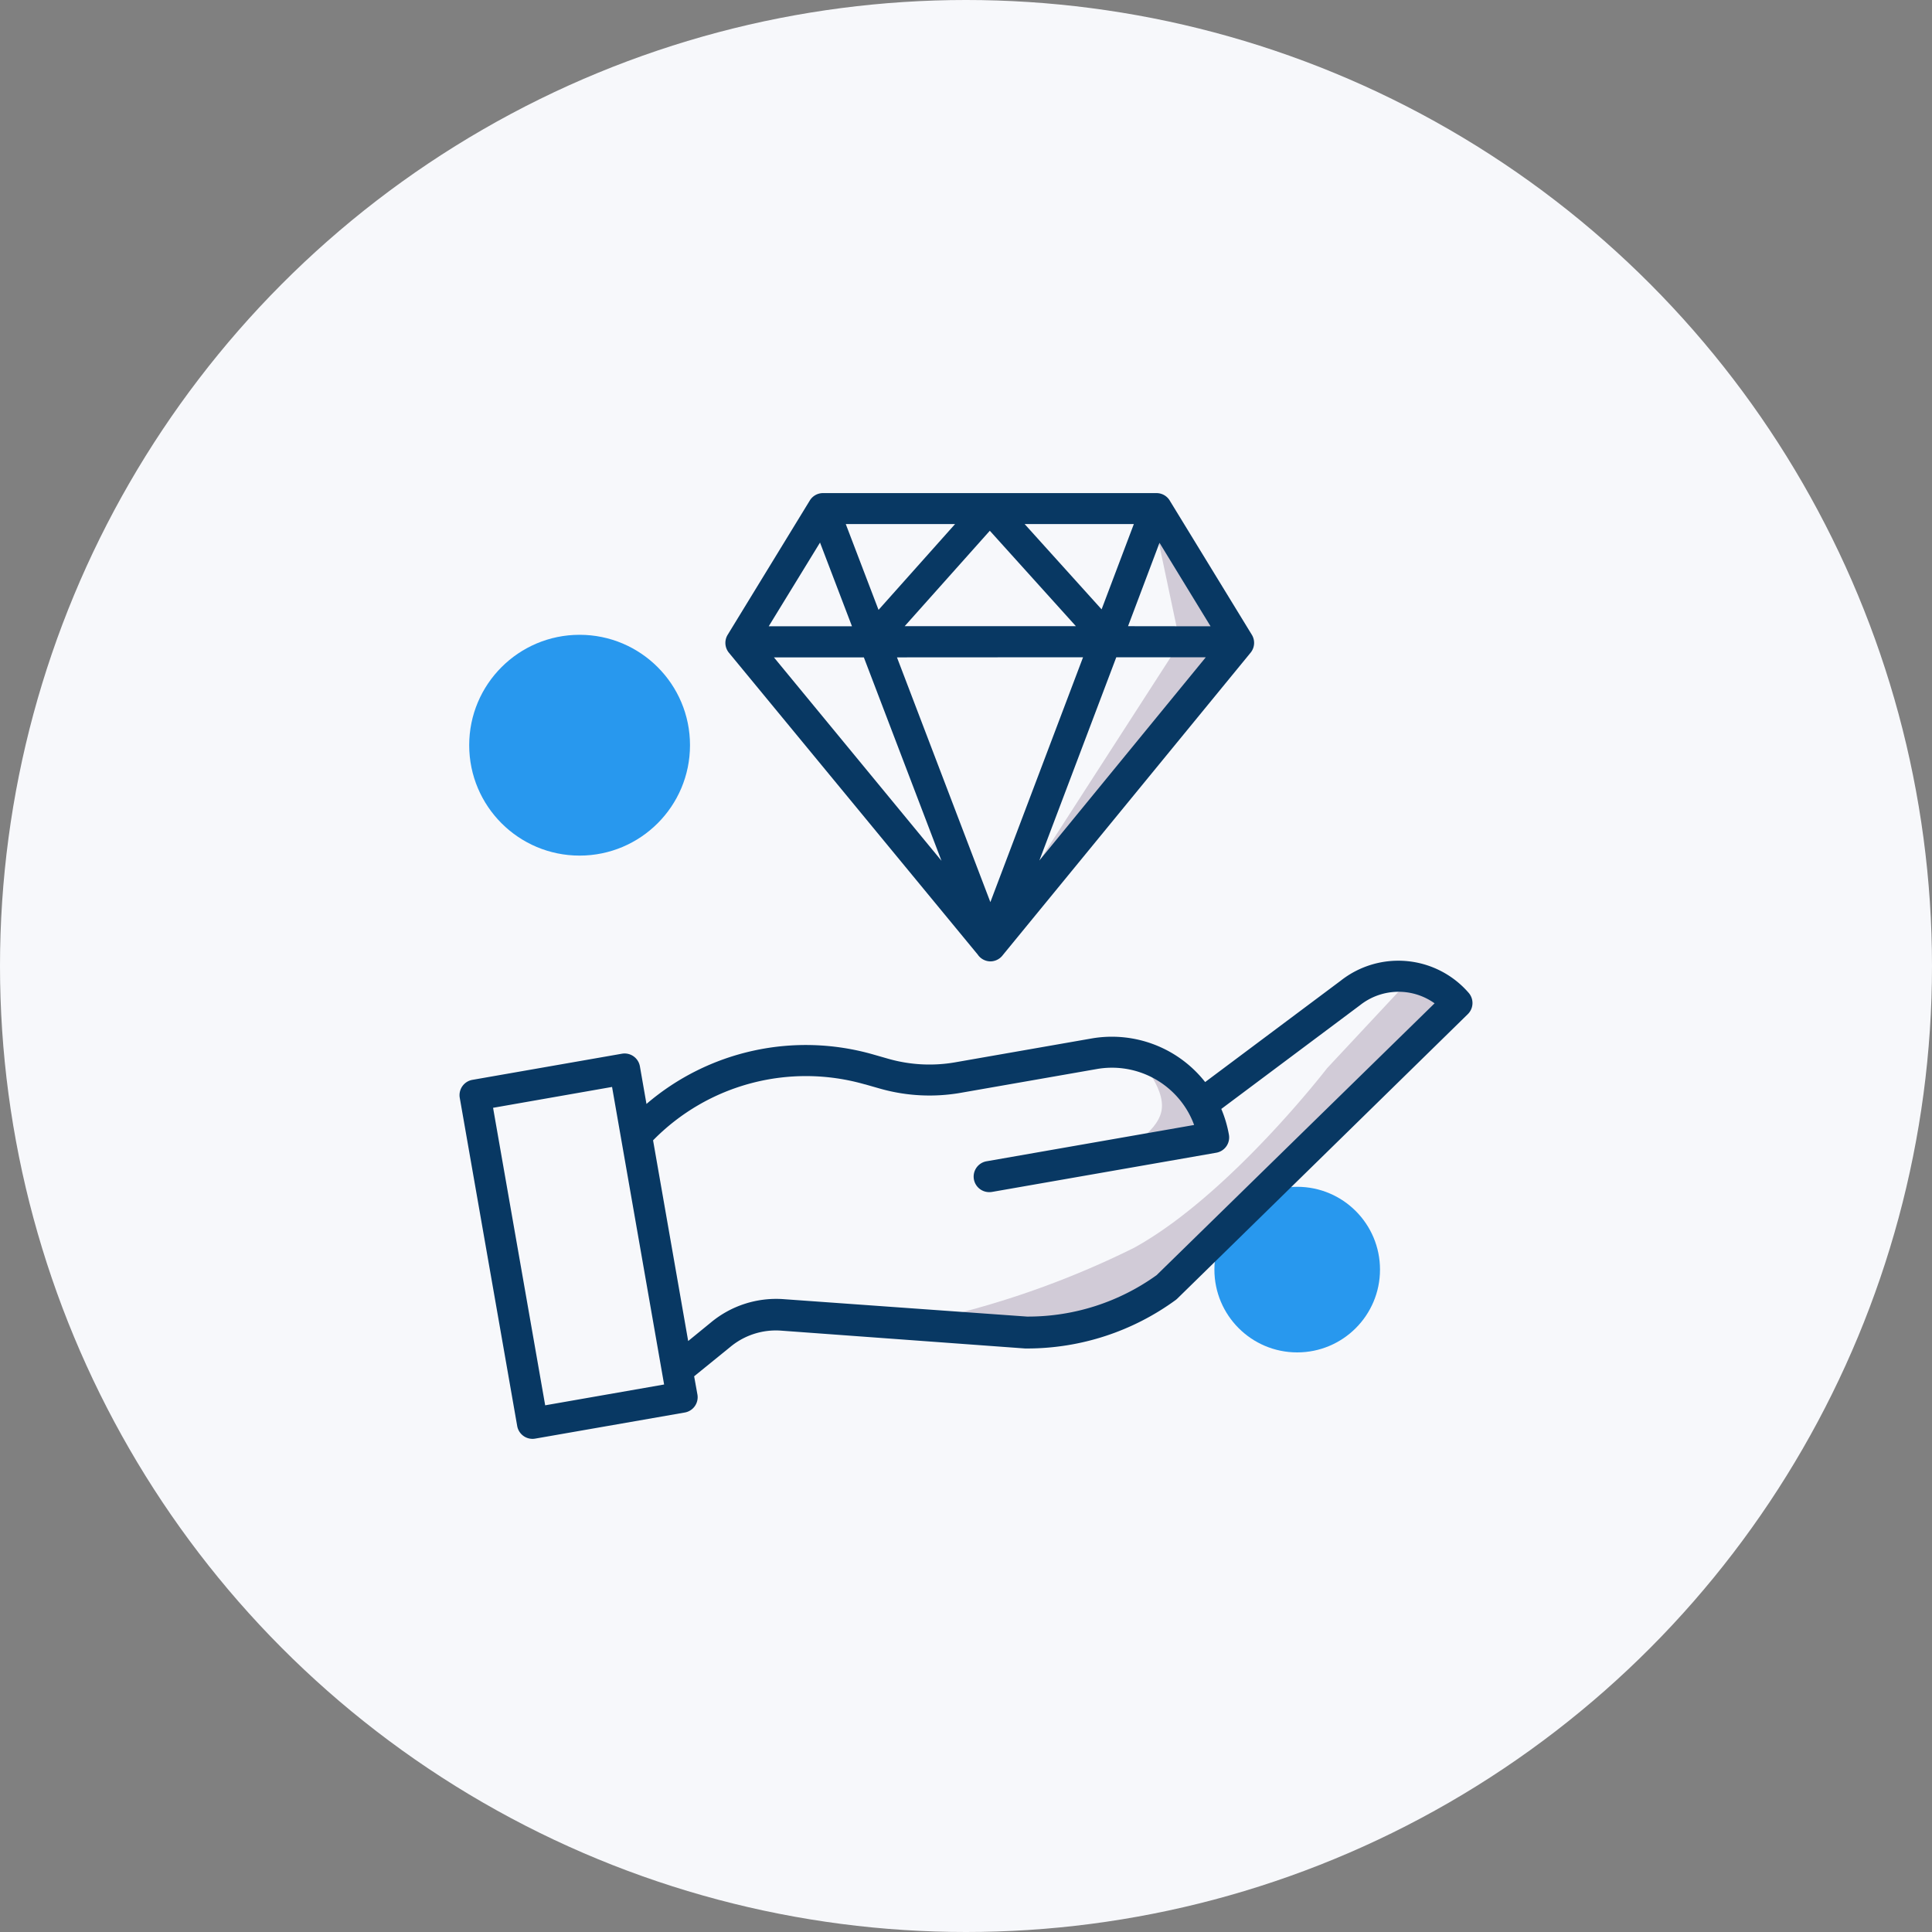 <svg xmlns="http://www.w3.org/2000/svg" width="70" height="70" viewBox="0 0 70 70">
  <rect x="0" y="0" width="70" height="70" fill="#808080" stroke="none"/>
  <g id="valores" transform="translate(-1101 -3058)">
    <circle id="Elipse_1" data-name="Elipse 1" cx="35" cy="35" r="35" transform="translate(1101 3058)" fill="#f7f8fb"/>
    <circle id="Elipse_3" data-name="Elipse 3" cx="3" cy="3" r="3" transform="translate(1145 3101)" fill="#2898ee"/>
    <circle id="Elipse_4" data-name="Elipse 4" cx="4" cy="4" r="4" transform="translate(1118 3081)" fill="#2898ee"/>
    <g id="Grupo_36" data-name="Grupo 36" transform="translate(0 -126)">
      <path id="Trazado_186" data-name="Trazado 186" d="M4853.852,3232l4.293.285,2.263-.285,1.682-.528,1.683-1.218,9.92-9.863-1.16-.812H4872l-2.917,3.124s-3.542,4.605-6.993,6.507A32.447,32.447,0,0,1,4853.852,3232Z" transform="translate(-3720)" fill="#d1cbd7"/>
      <path id="Trazado_187" data-name="Trazado 187" d="M4861.581,3225.738l3.354-.555-.317-1.135-1.532-1.479-.9-.264s1.05,1.069.9,1.927S4861.581,3225.738,4861.581,3225.738Z" transform="translate(-3720)" fill="#d1cbd7"/>
      <path id="Trazado_188" data-name="Trazado 188" d="M4857.015,3217.739l8.609-10.351-1.849-.132Z" transform="translate(-3720)" fill="#d1cbd7"/>
      <path id="Trazado_189" data-name="Trazado 189" d="M4863.745,3207.255h2.313l-3.375-5.03Z" transform="translate(-3720)" fill="#d1cbd7"/>
      <g id="Grupo_35" data-name="Grupo 35" transform="translate(1089.811 3158.866)">
        <path id="Trazado_175" data-name="Trazado 175" d="M127.808,265.308l5.389-4.03a2.813,2.813,0,0,1,3.868.364L126.54,271.947a8.5,8.5,0,0,1-5.081,1.646l-8.836-.646a3.156,3.156,0,0,0-2.246.718l-1.562,1.268-1.5-8.551.071-.012a8.348,8.348,0,0,1,8.378-2.324l.553.158a5.962,5.962,0,0,0,2.661.138l4.941-.864A3.731,3.731,0,0,1,127.808,265.308Z" transform="translate(-73.088 -200.166)" fill="none"/>
        <path id="Trazado_176" data-name="Trazado 176" d="M276.277,110.19l.014.022-8.96,10.942,4.143-10.946h4.775Z" transform="translate(-220.229 -61.786)" fill="none"/>
        <path id="Trazado_177" data-name="Trazado 177" d="M318.9,54.645l1.785-4.715,2.963,4.847-.029.018H318.84Z" transform="translate(-267.596 -6.373)" fill="none"/>
        <path id="Trazado_178" data-name="Trazado 178" d="M272.707,49.92h0l-1.785,4.715-4.252-4.715h6.037Z" transform="translate(-219.622 -6.364)" fill="none"/>
        <path id="Trazado_179" data-name="Trazado 179" d="M218.356,49.93l4.252,4.715-.056.15h-8.373l-.048-.127Z" transform="translate(-171.308 -6.373)" fill="none"/>
        <path id="Trazado_180" data-name="Trazado 180" d="M223.1,110.41l-4.143,10.946-.027.032-.027-.033L214.73,110.41Z" transform="translate(-171.859 -61.989)" fill="none"/>
        <path id="Trazado_181" data-name="Trazado 181" d="M197.684,49.92h0l-4.226,4.737L191.65,49.92Z" transform="translate(-150.636 -6.364)" fill="none"/>
        <path id="Trazado_182" data-name="Trazado 182" d="M163.613,121.1,154.6,110.157l.016-.027.037.023h4.783Z" transform="translate(-116.566 -61.731)" fill="none"/>
        <path id="Trazado_183" data-name="Trazado 183" d="M159.572,54.658l.048.127h-4.783l-.037-.023,2.961-4.843h0Z" transform="translate(-116.75 -6.364)" fill="none"/>
        <path id="Trazado_184" data-name="Trazado 184" d="M42.165,313.352l.173.988-5.418.948L34.84,303.4l5.418-.947.411,2.351Z" transform="translate(-6.438 -238.583)" fill="none"/>
        <path id="Trazado_185" data-name="Trazado 185" d="M29.928,76.8a.563.563,0,0,0,.651.458L36,76.312a.563.563,0,0,0,.458-.651L36.339,75l1.31-1.064a2.582,2.582,0,0,1,1.845-.59l8.836.646h.092a9.126,9.126,0,0,0,5.363-1.756.58.58,0,0,0,.061-.052L64.371,61.878a.563.563,0,0,0,.031-.771,3.371,3.371,0,0,0-4.636-.441l-4.912,3.673a4.3,4.3,0,0,0-4.117-1.579l-4.942.864a5.433,5.433,0,0,1-2.409-.125l-.553-.158a8.871,8.871,0,0,0-8.221,1.791l-.238-1.362a.563.563,0,0,0-.651-.458l-5.418.947a.563.563,0,0,0-.458.651Zm12.6-12.379.553.158a6.567,6.567,0,0,0,2.911.151l4.942-.864a3.175,3.175,0,0,1,3.3,1.552,3.142,3.142,0,0,1,.22.476l-7.519,1.315a.563.563,0,0,0,.1,1.118.57.57,0,0,0,.1-.008l8.123-1.42a.563.563,0,0,0,.457-.652,4.3,4.3,0,0,0-.276-.934l5.016-3.751.012-.009a2.247,2.247,0,0,1,2.7-.067l-10.073,9.85a7.979,7.979,0,0,1-4.665,1.5h-.029l-8.817-.631a3.7,3.7,0,0,0-2.642.849l-.818.668-1.272-7.271A7.751,7.751,0,0,1,42.526,64.423Zm-9.163.095,1.81,10.347h0l.076.434-4.309.754L29.054,65.272Zm13.246-4.8.027.037a.563.563,0,0,0,.435.214h0a.567.567,0,0,0,.434-.208l.027-.034v0L56.5,48.783a.563.563,0,0,0,.041-.657l-2.96-4.839A.56.56,0,0,0,53.085,43H41.011a.56.56,0,0,0-.48.266l-2.962,4.843-.016.026a.562.562,0,0,0,.047.65Zm3.819-10.768L47.072,57.82l-3.384-8.868Zm-6.463-1.126,3.085-3.458,3.119,3.458Zm7.667,1.126h3.243l-6.03,7.364Zm.426-1.126L53.2,44.8l1.85,3.026Zm-.958-.61-2.788-3.09H52.27Zm-8.082.019-1.187-3.109h3.96ZM40.9,44.792l1.158,3.034H39.041Zm1.588,4.16,2.813,7.37-6.071-7.37Z" fill="#083863"/>
      </g>
    </g>
  </g>
</svg>
